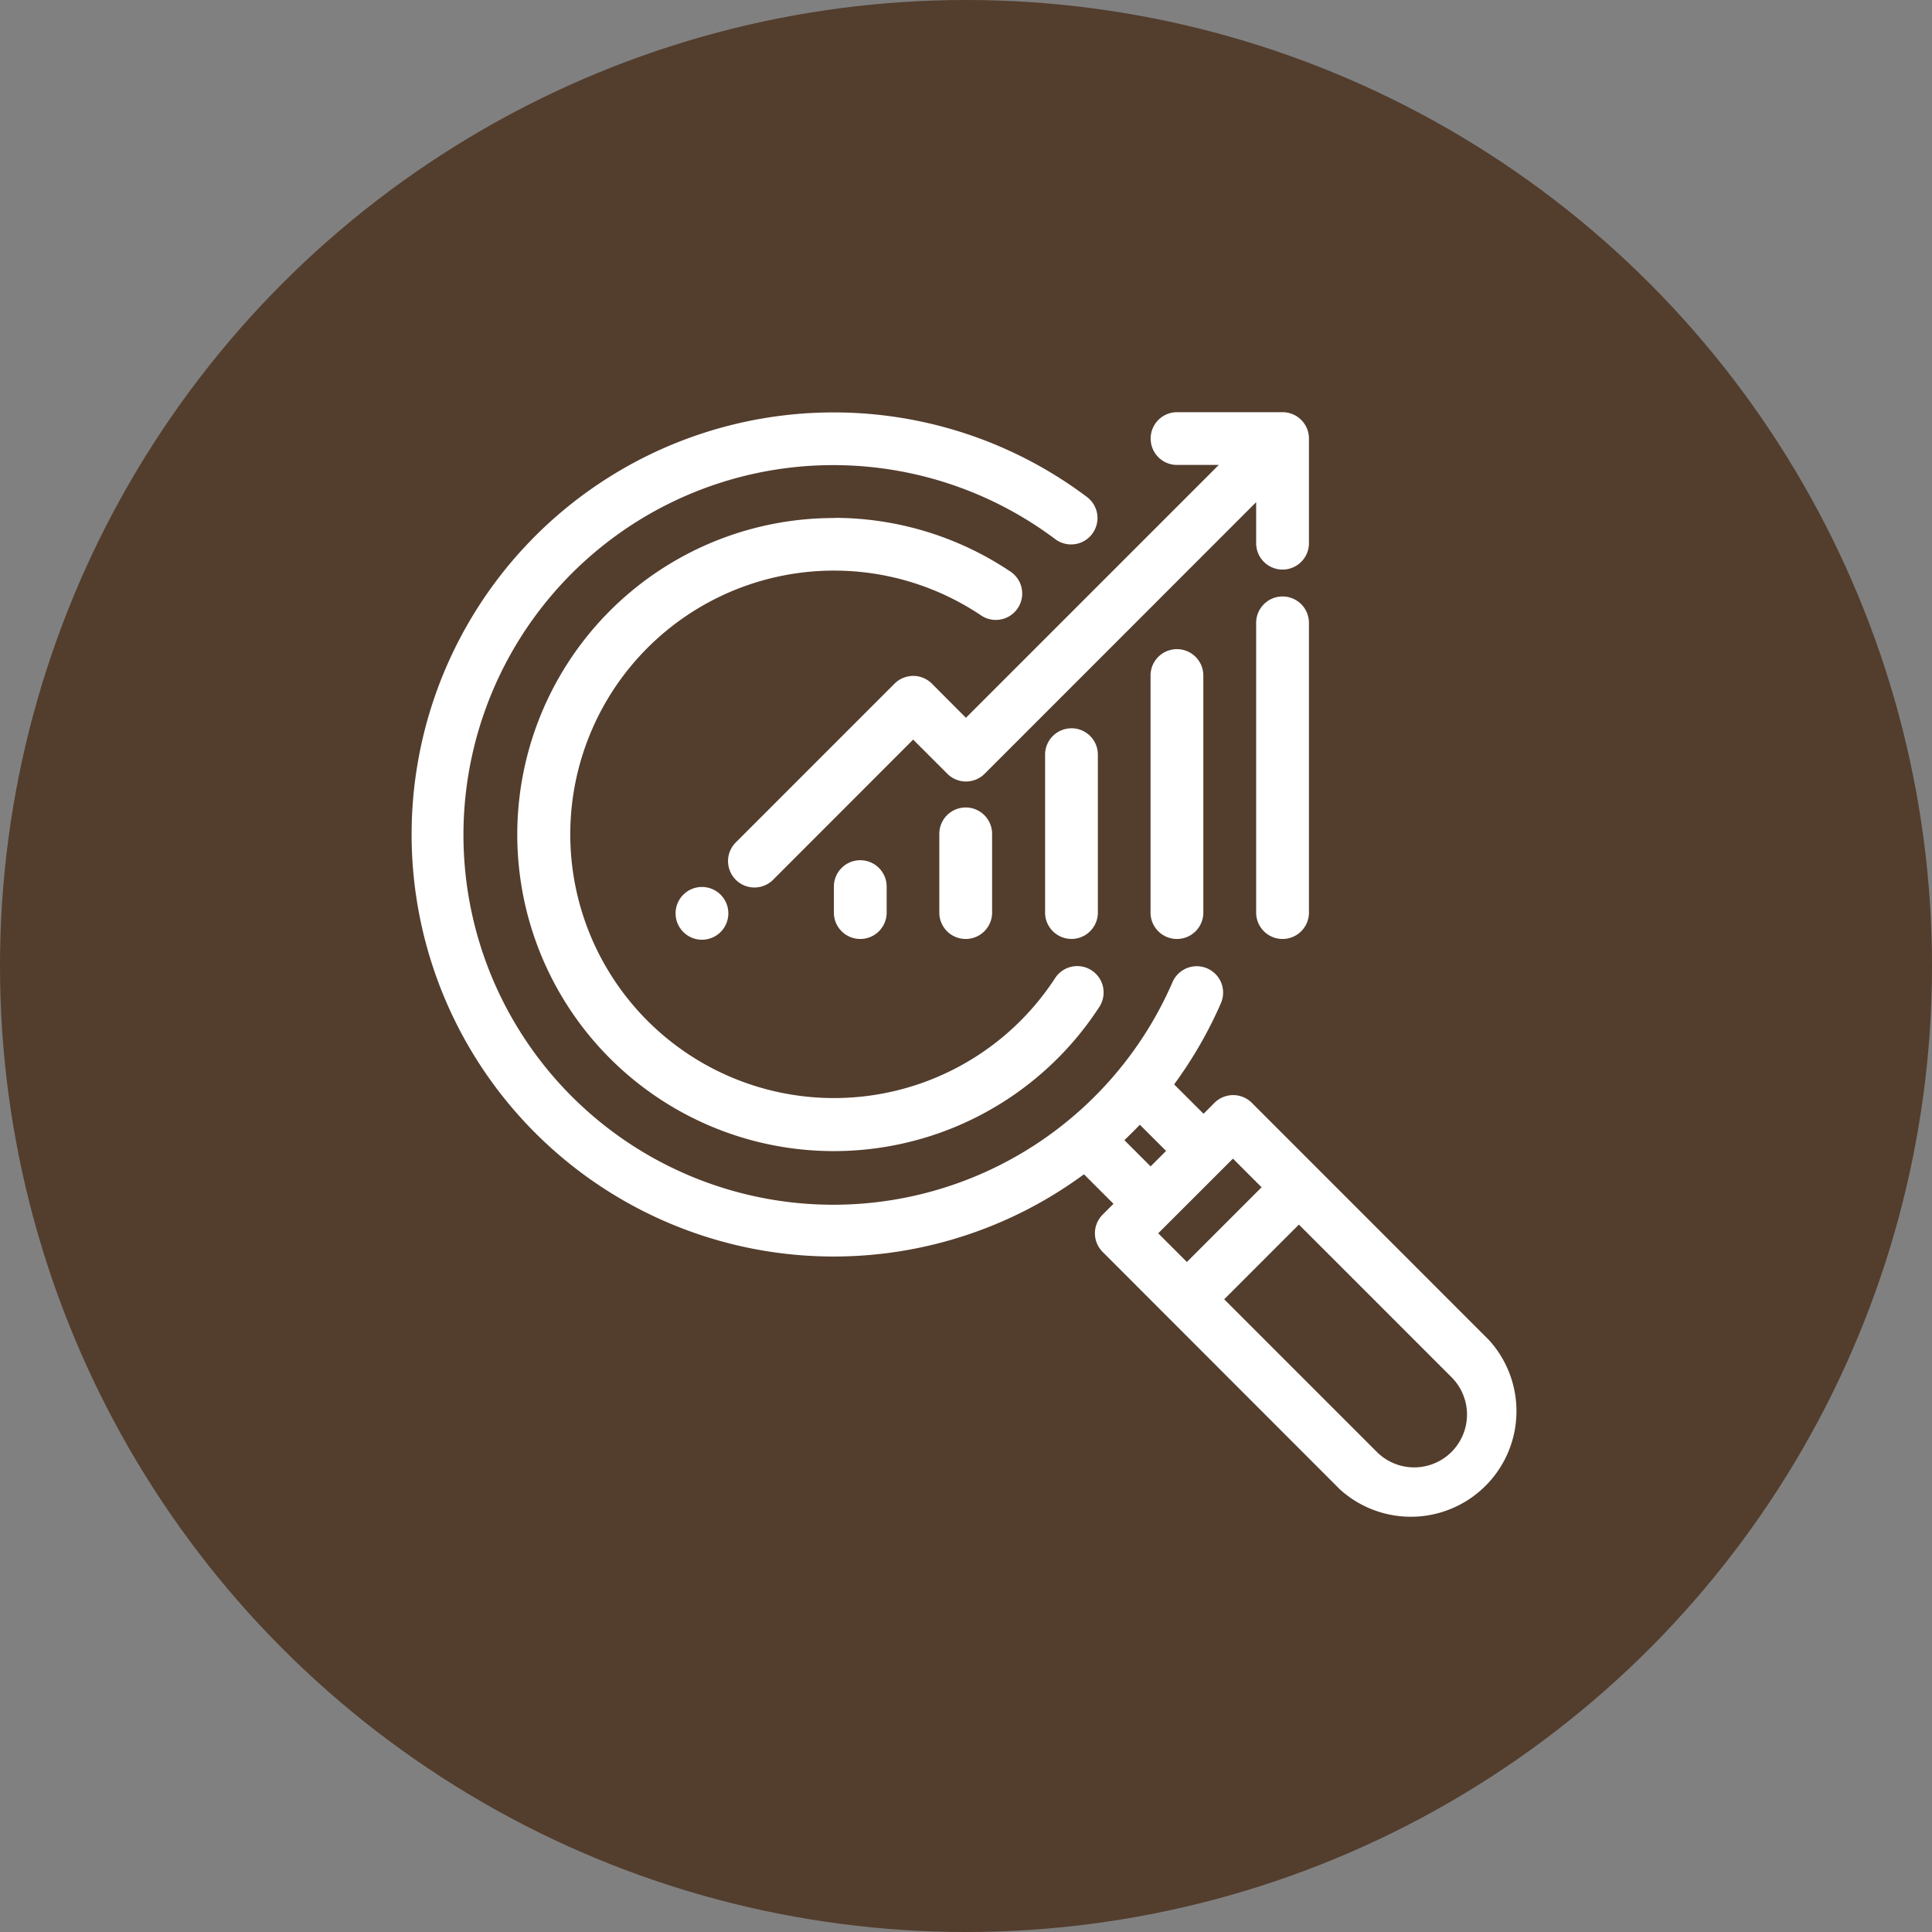 <svg xmlns="http://www.w3.org/2000/svg" xmlns:xlink="http://www.w3.org/1999/xlink" width="75" height="75" viewBox="0 0 75 75">
  <rect x="0" y="0" width="75" height="75" fill="#808080" stroke="none"/>
  <defs>
    <clipPath id="clip-Marktchancen">
      <rect width="75" height="75"/>
    </clipPath>
  </defs>
  <g id="Marktchancen" clip-path="url(#clip-Marktchancen)">
    <circle id="Ellipse_2" data-name="Ellipse 2" cx="37.5" cy="37.5" r="37.5" fill="#533d2d"/>
    <g id="suche" transform="translate(11.407 14.41)">
      <g id="layer2" transform="translate(4.593 1.59)">
        <path id="path828" d="M31.285,1.591a1.024,1.024,0,1,0,0,2.048h1.621L23.09,13.455l-1.322-1.327a1.025,1.025,0,0,0-1.448,0l-6.145,6.146a1.025,1.025,0,1,0,1.451,1.447l5.416-5.42,1.327,1.327a1.023,1.023,0,0,0,1.447,0L34.357,5.084V6.708a1.025,1.025,0,0,0,2.049,0V2.615a1.024,1.024,0,0,0-1.024-1.024ZM17.978,1.6a16.384,16.384,0,1,0,9.694,29.576l1.146,1.145-.421.421a1.024,1.024,0,0,0,0,1.447L37.6,43.4a4.1,4.1,0,0,0,5.794-5.79L34.187,28.4a1.027,1.027,0,0,0-1.447,0l-.426.426-1.142-1.14a16.362,16.362,0,0,0,1.817-3.154,1.024,1.024,0,1,0-1.878-.818A14.356,14.356,0,1,1,26.558,6.52a1.024,1.024,0,1,0,1.23-1.638A16.351,16.351,0,0,0,17.978,1.6Zm0,4.1A12.288,12.288,0,1,0,28.27,24.676a1.024,1.024,0,0,0-1.718-1.116A10.238,10.238,0,1,1,23.675,9.478a1.024,1.024,0,1,0,1.142-1.7,12.283,12.283,0,0,0-6.84-2.085ZM35.366,8.745a1.024,1.024,0,0,0-1.009,1.036V21.048a1.025,1.025,0,0,0,2.049,0V9.781a1.024,1.024,0,0,0-1.04-1.036Zm-4.1,2.045a1.024,1.024,0,0,0-1.009,1.039v9.219a1.025,1.025,0,0,0,2.049,0V11.829a1.024,1.024,0,0,0-1.04-1.039Zm-4.1,3.073A1.024,1.024,0,0,0,26.163,14.9v6.146a1.025,1.025,0,0,0,2.049,0V14.9a1.024,1.024,0,0,0-1.04-1.039Zm-4.1,3.073a1.024,1.024,0,0,0-1.009,1.039v3.073a1.025,1.025,0,0,0,2.049,0V17.975a1.024,1.024,0,0,0-1.04-1.039Zm-4.093,2.048a1.024,1.024,0,0,0-1.009,1.04v1.024a1.025,1.025,0,0,0,2.049,0V20.024a1.024,1.024,0,0,0-1.04-1.04Zm-6.13,1.038a1.024,1.024,0,1,0,1.024,1.024A1.024,1.024,0,0,0,12.852,20.022Zm17,9.231,1.017,1.016-.6.6-1.018-1.018c.2-.195.406-.393.6-.6Zm3.613,1.315,1.112,1.112-2.9,2.9-1.113-1.113Zm2.56,2.56,5.925,5.925a2.047,2.047,0,0,1-2.9,2.9l-5.925-5.925Z" transform="translate(-1.593 -1.59)" fill="#fff" fill-rule="evenodd"/>
      </g>
    </g>
  </g>
</svg>
